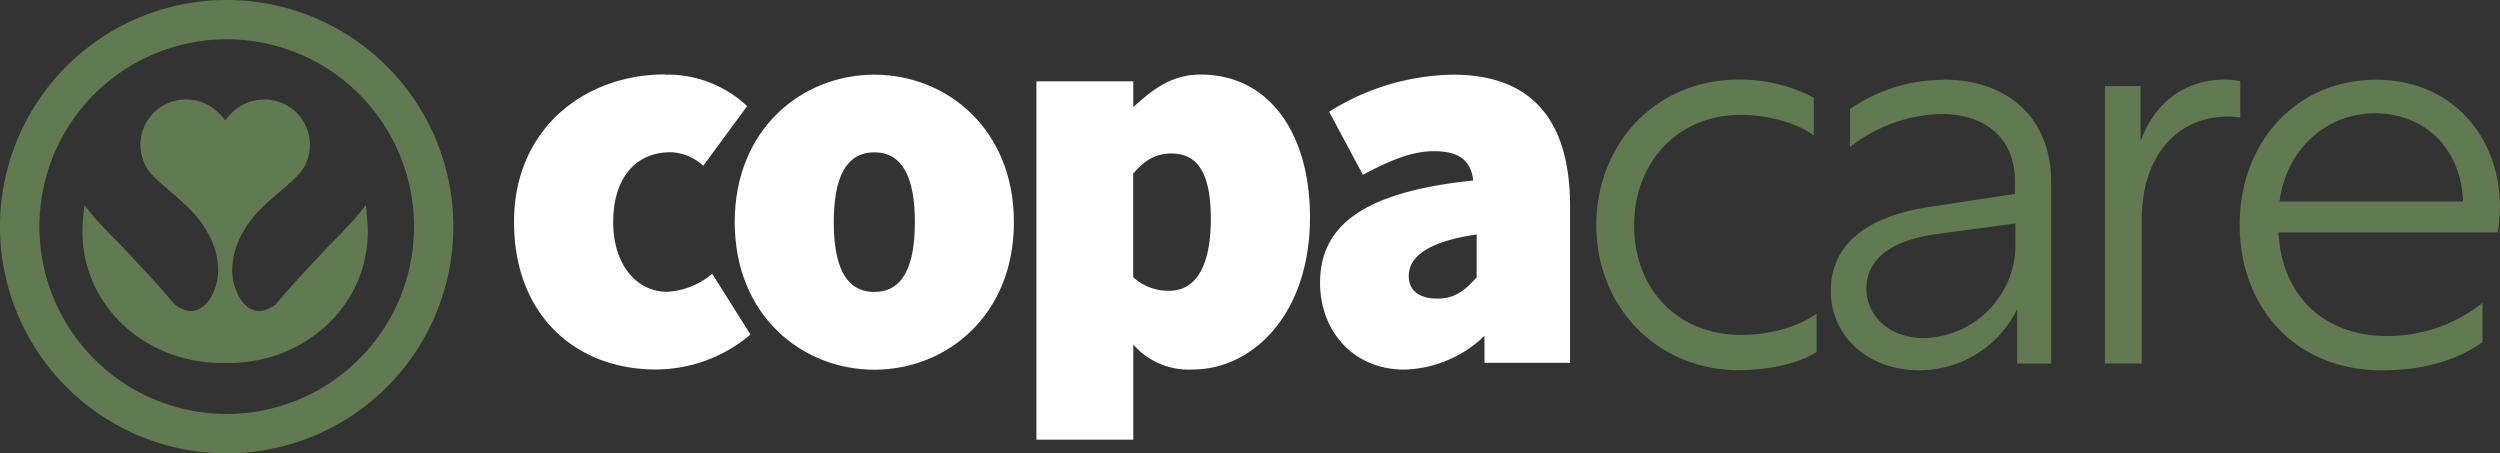 <svg xmlns="http://www.w3.org/2000/svg" width="349" height="63.286" viewBox="0 0 349 63.286">
  <rect x="0" y="0" width="349" height="63.286" fill="#333333" stroke="none"/>
  <g id="Group" style="isolation: isolate">
    <g id="Group-2" data-name="Group" transform="translate(222.846 11.114)" style="isolation: isolate">
      <path id="Vector" d="M20.112,4.924c-8.644,0-14.835,6.544-14.835,15.4s5.966,15.316,15,15.316c3.448,0,7.73-.93,10.473-3v5.389c-2.9,1.844-7.426,2.534-10.858,2.534C8.564,40.56,0,31.787,0,20.32S8.42,0,19.807,0A21.935,21.935,0,0,1,30.36,2.534V7.778C27.682,5.854,23.56,4.924,20.112,4.924Z" transform="translate(0 0)" fill="#627a52" style="isolation: isolate"/>
      <path id="Vector-2" data-name="Vector" d="M30.761,14.322V39.646H26.014V32.028a15.173,15.173,0,0,1-13.7,8.548C5.357,40.576,0,35.957,0,29.494S4.972,19.021,14.081,17.722l11.628-1.764v-1.7c0-6.319-4.362-9.462-10.328-9.462a21.5,21.5,0,0,0-12.7,4.619V4.106A22.978,22.978,0,0,1,15.765.032V0C24.49,0,30.761,5.164,30.761,14.322ZM25.773,20.08,14.915,21.539c-6.5.85-9.944,3.545-9.944,7.618s3.448,6.928,8.035,6.928A13.092,13.092,0,0,0,25.789,23.239h-.016Z" transform="translate(32.735 0)" fill="#627a52" style="isolation: isolate"/>
      <path id="Vector-3" data-name="Vector" d="M16.744,0a9.307,9.307,0,0,1,2.149.225V5.309a11.088,11.088,0,0,0-1.6-.16c-7.265,0-12.157,5.469-12.157,14.547V39.63H0V.914H4.972V8.693H4.956C7.025,2.839,11.531,0,16.744,0Z" transform="translate(71.001 0)" fill="#627a52" style="isolation: isolate"/>
      <path id="Vector-4" data-name="Vector" d="M36.021,21.315H5.421C5.886,30.633,12.3,35.781,20.5,35.781a21.305,21.305,0,0,0,13.392-4.619v5.469c-4.362,3.079-9.414,3.929-14.081,3.929C7.714,40.56,0,31.707,0,20.24S7.875,0,19.053,0C29.526,0,36.342,7.843,36.342,17.85h-.016A22.589,22.589,0,0,1,36.021,21.315ZM31.194,17c-.3-7.538-5.5-12.317-12.317-12.317S6.479,9.767,5.565,17Z" transform="translate(89.812 0.016)" fill="#627a52" style="isolation: isolate"/>
    </g>
    <g id="Group-3" data-name="Group" transform="translate(71.759 10.393)" style="isolation: isolate">
      <path id="Vector-5" data-name="Vector" d="M21.074.032A16.162,16.162,0,0,1,32.541,4.427L26.415,12.75a6.988,6.988,0,0,0-4.555-1.892c-5.02,0-8.019,3.769-8.019,9.751s3.3,9.735,7.538,9.735a10.679,10.679,0,0,0,6.287-2.518l5.341,8.484a20.529,20.529,0,0,1-13.2,4.876C8.645,41.186,0,33.648,0,20.593S9.9,0,21.058,0" fill="#fff" style="isolation: isolate"/>
      <path id="Vector-6" data-name="Vector" d="M25.148,20.593c0-5.966-1.572-9.751-5.661-9.751s-5.661,3.769-5.661,9.751,1.572,9.735,5.661,9.735S25.148,26.559,25.148,20.593Zm13.825,0c0,13.055-9.43,20.593-19.486,20.593S0,33.648,0,20.593,9.43,0,19.486,0,38.973,7.538,38.973,20.593Z" transform="translate(30.809 0.032)" fill="#fff" style="isolation: isolate"/>
      <path id="Vector-7" data-name="Vector" d="M24.346,20.128c0-6.447-1.892-9.11-5.5-9.11-2.037,0-3.609.786-5.341,2.823v14.45a7.246,7.246,0,0,0,5.036,1.892C21.683,30.184,24.346,27.666,24.346,20.128ZM13.52,50.969H0V.946H13.52V4.555C16.423,1.876,19.021,0,22.95,0c9.27,0,15.236,7.859,15.236,19.951,0,13.52-8.019,21.218-16.343,21.218a10.244,10.244,0,0,1-8.324-3.48V50.969Z" transform="translate(72.926 0.016)" fill="#fff" style="isolation: isolate"/>
      <path id="Vector-8" data-name="Vector" d="M16.423,31.258c-2.63,0-4.042-1.139-4.042-3.16,0-2.454,2.277-4.747,9.479-5.79v5.966h.016C20.288,30.039,18.893,31.258,16.423,31.258ZM1.267,5.18l4.715,8.8c4.09-2.2,7.073-3.3,9.9-3.3,3.464,0,5.18,1.251,5.5,4.09C6.287,16.343,0,20.9,0,29.077,0,35.524,4.394,41.17,11.788,41.17A16.717,16.717,0,0,0,22.95,36.454v3.769H34.9V18.38C34.9,5.485,28.772,0,18.556,0A33.235,33.235,0,0,0,1.267,5.18Z" transform="translate(112.522 0.032)" fill="#fff" style="isolation: isolate"/>
    </g>
    <g id="Group-4" data-name="Group" style="isolation: isolate">
      <g id="Group-5" data-name="Group" style="isolation: isolate">
        <path id="Vector-9" data-name="Vector" d="M0,31.643A31.643,31.643,0,1,0,31.643,0,31.636,31.636,0,0,0,0,31.643Zm5.5,0A26.15,26.15,0,1,1,31.643,57.785,26.147,26.147,0,0,1,5.5,31.643Z" fill="#627a52" style="isolation: isolate"/>
      </g>
      <path id="Vector-10" data-name="Vector" d="M39.55,14.726s-.032.032-.032.048a35.407,35.407,0,0,1-3.031,3.48,13.239,13.239,0,0,1-1.171,1.219c-.4.4-1.427,1.476-2.726,2.871a1.224,1.224,0,0,1-.144.144c-.866.914-1.716,1.86-2.566,2.775-.994,1.091-1.957,2.2-2.887,3.3-1.668,1.347-3.127,1.123-4.186.177a4.3,4.3,0,0,1-.69-.8A7.582,7.582,0,0,1,20.9,23.724a10.991,10.991,0,0,1,.208-1.812.8.8,0,0,1,.032-.192c.016-.1.048-.192.064-.289a11.612,11.612,0,0,1,.9-2.39c.032-.064.08-.128.112-.208.176-.321.3-.545.321-.561a15.768,15.768,0,0,1,2-2.662c2.053-2.165,5.373-4.442,6.351-6.11a4.284,4.284,0,0,0,.4-.818,7.029,7.029,0,0,0,.449-1.941A6.327,6.327,0,0,0,25.116,0,5.816,5.816,0,0,0,23.833.18a6.28,6.28,0,0,0-2.149.978,7.242,7.242,0,0,0-.834.69,7.473,7.473,0,0,0-.93,1.075,8.643,8.643,0,0,0-.93-1.075,7.565,7.565,0,0,0-.834-.69A6.28,6.28,0,0,0,16.006.18,6.965,6.965,0,0,0,14.723,0,6.327,6.327,0,0,0,8.1,6.739,7.663,7.663,0,0,0,8.548,8.68a4.809,4.809,0,0,0,.4.818c.978,1.668,4.314,3.945,6.351,6.11a15.047,15.047,0,0,1,2,2.662c0,.016.144.241.321.561.032.064.08.144.112.208a11.267,11.267,0,0,1,.9,2.39c.016.1.048.193.064.289a1.138,1.138,0,0,1,.032.192,11.2,11.2,0,0,1,.209,1.812,7.583,7.583,0,0,1-1.219,4.218,4.292,4.292,0,0,1-.69.8c-1.075.946-2.518,1.171-4.186-.177-.946-1.107-1.893-2.213-2.887-3.3-.85-.93-1.7-1.86-2.566-2.775l-.144-.144c-1.3-1.379-2.325-2.47-2.726-2.871a13.8,13.8,0,0,1-1.171-1.219,33.352,33.352,0,0,1-3.031-3.48c0-.016-.032-.032-.032-.048-.048.337-.08.674-.112,1.01A21.374,21.374,0,0,0,0,18.447c0,9.8,7.907,17.562,17.947,18.267.16,0,.321.016.481.032.337,0,.658.016.994.016H20.4c.337,0,.658,0,.994-.016.16,0,.321-.016.481-.032,10.04-.706,17.946-8.468,17.946-18.267a21.572,21.572,0,0,0-.176-2.71h.016C39.63,15.4,39.6,15.063,39.55,14.726Z" transform="translate(11.515 13.902)" fill="#627a52" style="isolation: isolate"/>
    </g>
  </g>
</svg>
